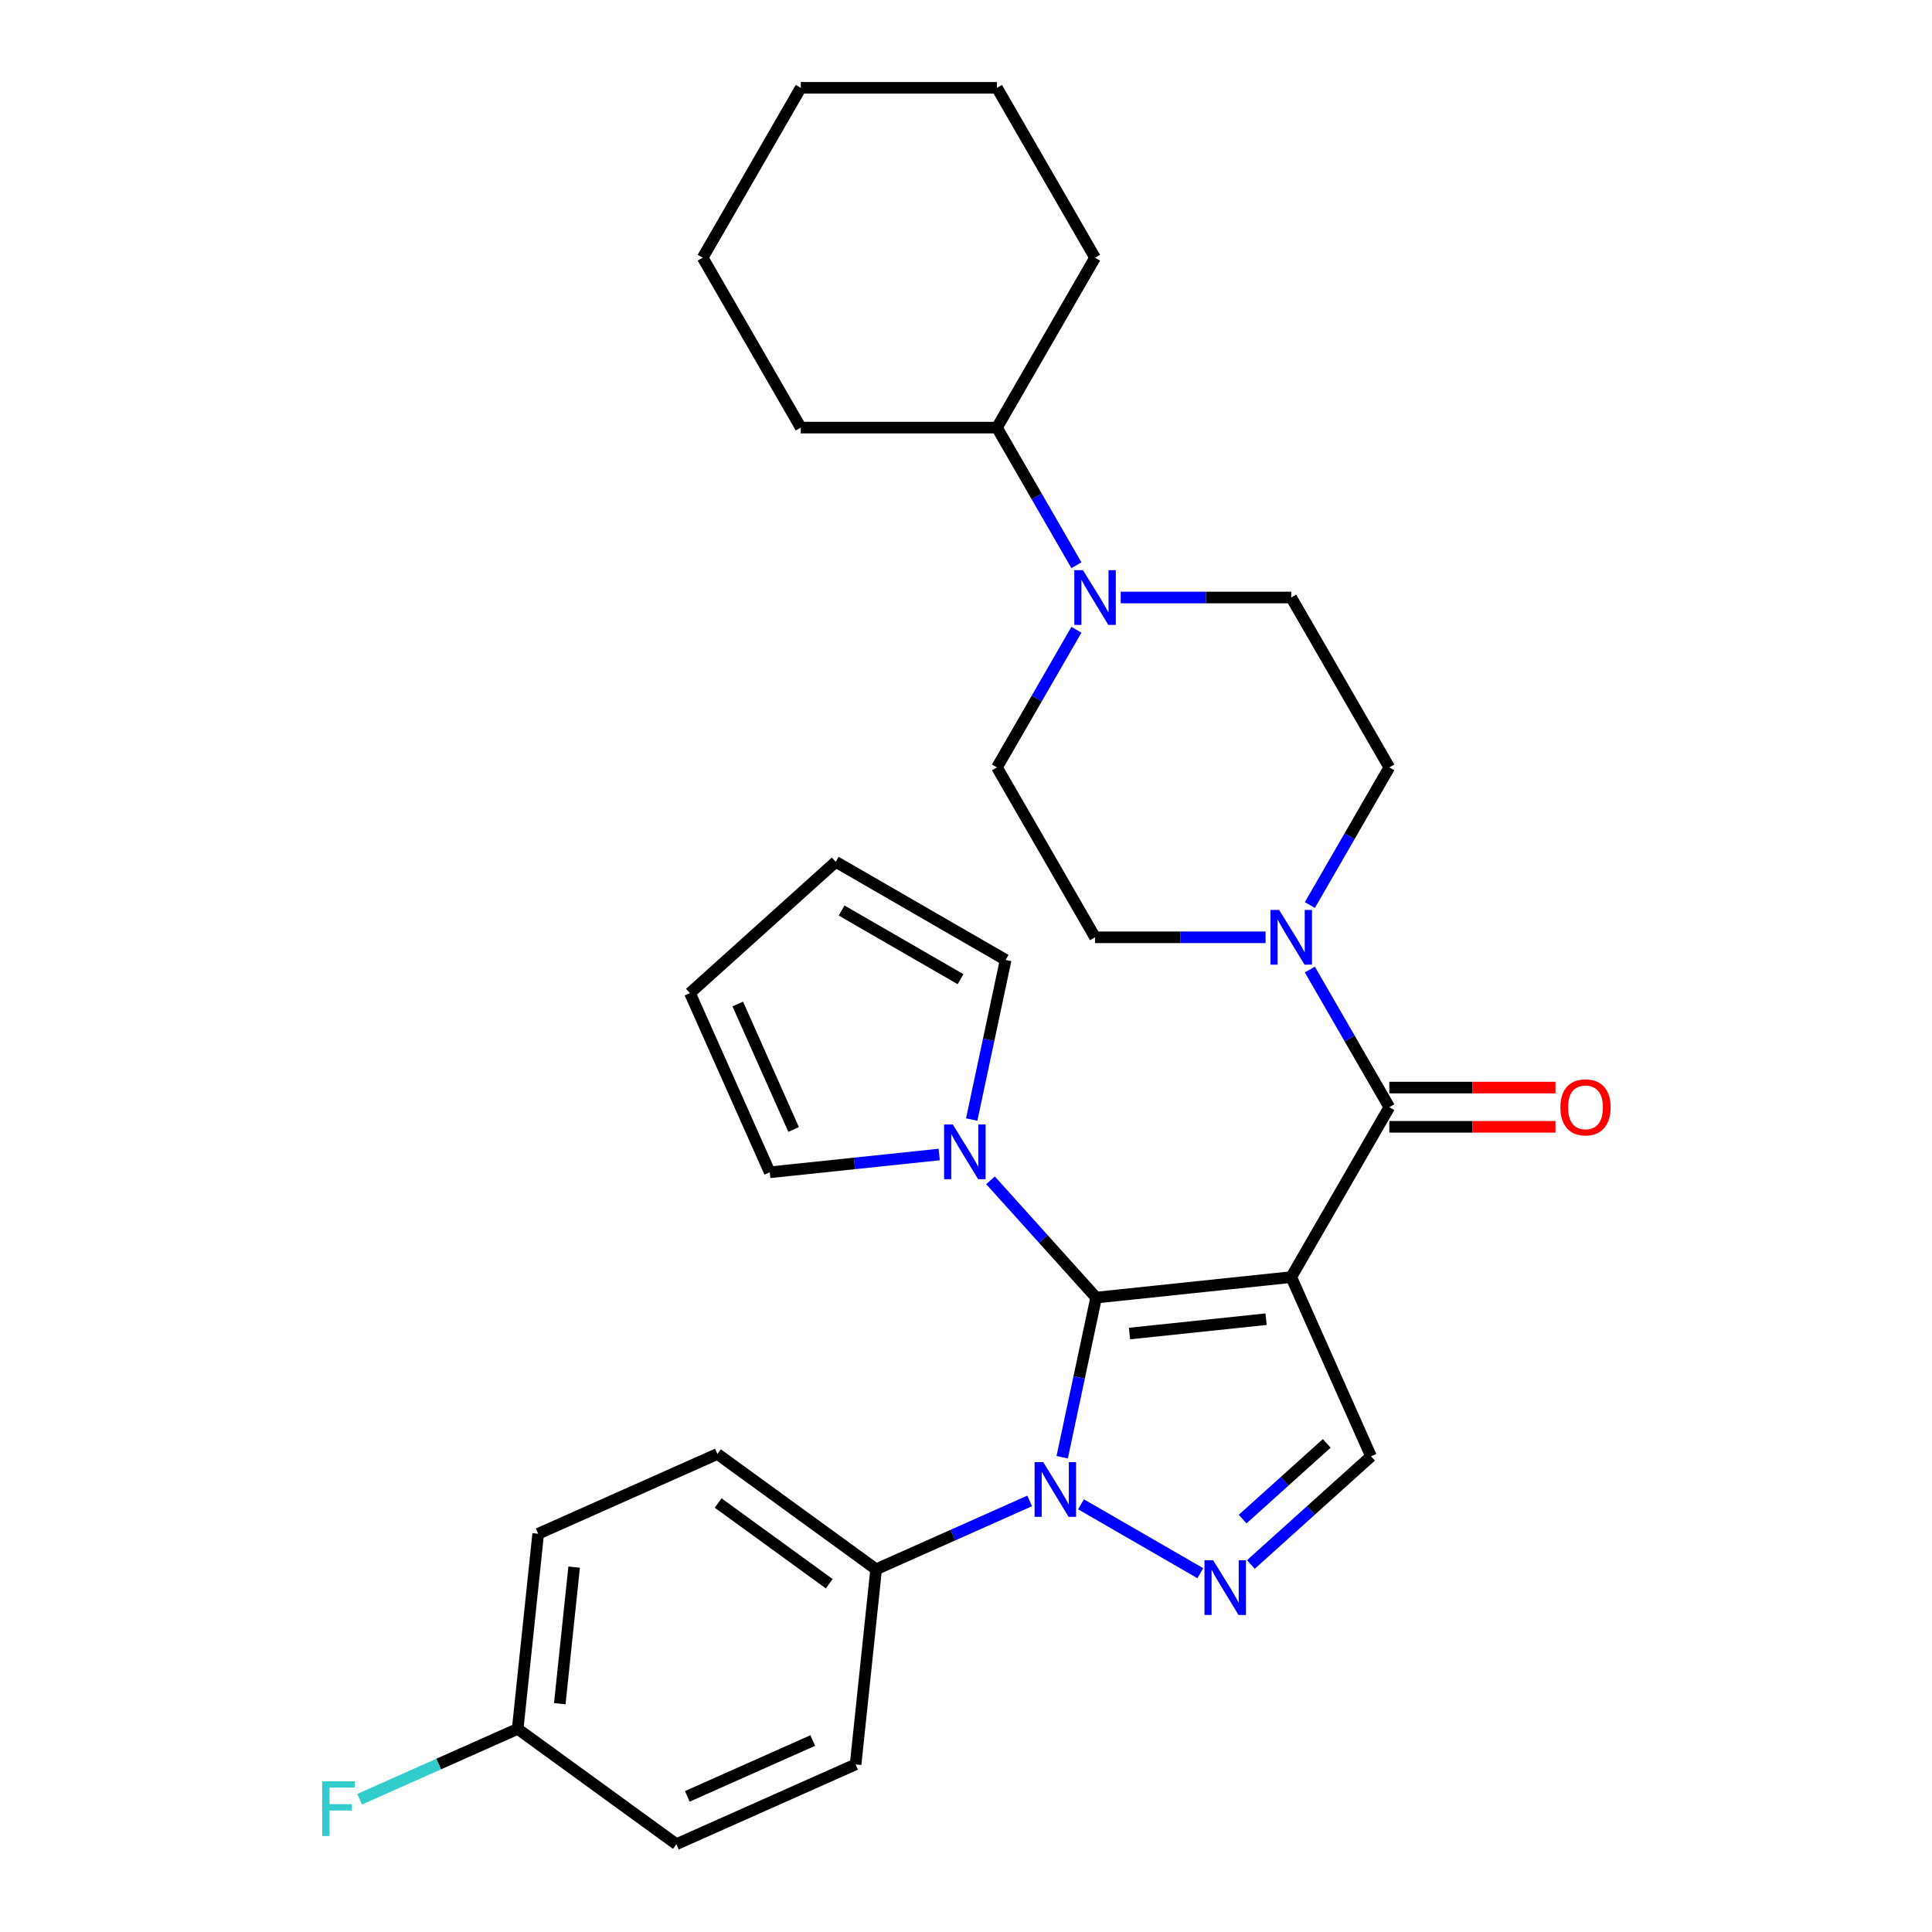 <?xml version='1.0' encoding='iso-8859-1'?>
<svg version='1.1' baseProfile='full'
              xmlns='http://www.w3.org/2000/svg'
                      xmlns:rdkit='http://www.rdkit.org/xml'
                      xmlns:xlink='http://www.w3.org/1999/xlink'
                  xml:space='preserve'
width='1000px' height='1000px' viewBox='0 0 1000 1000'>
<!-- END OF HEADER -->
<rect style='opacity:1.0;fill:#FFFFFF;stroke:none' width='1000' height='1000' x='0' y='0'> </rect>
<path class='bond-0' d='M 668.337,661.021 L 567.351,671.635' style='fill:none;fill-rule:evenodd;stroke:#000000;stroke-width:6px;stroke-linecap:butt;stroke-linejoin:miter;stroke-opacity:1' />
<path class='bond-0' d='M 655.312,682.81 L 584.622,690.24' style='fill:none;fill-rule:evenodd;stroke:#000000;stroke-width:6px;stroke-linecap:butt;stroke-linejoin:miter;stroke-opacity:1' />
<path class='bond-3' d='M 668.337,661.021 L 719.108,573.083' style='fill:none;fill-rule:evenodd;stroke:#000000;stroke-width:6px;stroke-linecap:butt;stroke-linejoin:miter;stroke-opacity:1' />
<path class='bond-4' d='M 668.337,661.021 L 709.638,753.784' style='fill:none;fill-rule:evenodd;stroke:#000000;stroke-width:6px;stroke-linecap:butt;stroke-linejoin:miter;stroke-opacity:1' />
<path class='bond-1' d='M 567.351,671.635 L 558.57,712.947' style='fill:none;fill-rule:evenodd;stroke:#000000;stroke-width:6px;stroke-linecap:butt;stroke-linejoin:miter;stroke-opacity:1' />
<path class='bond-1' d='M 558.57,712.947 L 549.789,754.259' style='fill:none;fill-rule:evenodd;stroke:#0000FF;stroke-width:6px;stroke-linecap:butt;stroke-linejoin:miter;stroke-opacity:1' />
<path class='bond-5' d='M 567.351,671.635 L 540.018,641.278' style='fill:none;fill-rule:evenodd;stroke:#000000;stroke-width:6px;stroke-linecap:butt;stroke-linejoin:miter;stroke-opacity:1' />
<path class='bond-5' d='M 540.018,641.278 L 512.685,610.922' style='fill:none;fill-rule:evenodd;stroke:#0000FF;stroke-width:6px;stroke-linecap:butt;stroke-linejoin:miter;stroke-opacity:1' />
<path class='bond-8' d='M 532.961,776.87 L 493.219,794.564' style='fill:none;fill-rule:evenodd;stroke:#0000FF;stroke-width:6px;stroke-linecap:butt;stroke-linejoin:miter;stroke-opacity:1' />
<path class='bond-8' d='M 493.219,794.564 L 453.476,812.259' style='fill:none;fill-rule:evenodd;stroke:#000000;stroke-width:6px;stroke-linecap:butt;stroke-linejoin:miter;stroke-opacity:1' />
<path class='bond-30' d='M 559.518,778.624 L 621.282,814.284' style='fill:none;fill-rule:evenodd;stroke:#0000FF;stroke-width:6px;stroke-linecap:butt;stroke-linejoin:miter;stroke-opacity:1' />
<path class='bond-2' d='M 647.456,809.773 L 678.547,781.778' style='fill:none;fill-rule:evenodd;stroke:#0000FF;stroke-width:6px;stroke-linecap:butt;stroke-linejoin:miter;stroke-opacity:1' />
<path class='bond-2' d='M 678.547,781.778 L 709.638,753.784' style='fill:none;fill-rule:evenodd;stroke:#000000;stroke-width:6px;stroke-linecap:butt;stroke-linejoin:miter;stroke-opacity:1' />
<path class='bond-2' d='M 643.194,786.282 L 664.958,766.686' style='fill:none;fill-rule:evenodd;stroke:#0000FF;stroke-width:6px;stroke-linecap:butt;stroke-linejoin:miter;stroke-opacity:1' />
<path class='bond-2' d='M 664.958,766.686 L 686.722,747.09' style='fill:none;fill-rule:evenodd;stroke:#000000;stroke-width:6px;stroke-linecap:butt;stroke-linejoin:miter;stroke-opacity:1' />
<path class='bond-6' d='M 719.108,573.083 L 698.543,537.463' style='fill:none;fill-rule:evenodd;stroke:#000000;stroke-width:6px;stroke-linecap:butt;stroke-linejoin:miter;stroke-opacity:1' />
<path class='bond-6' d='M 698.543,537.463 L 677.978,501.843' style='fill:none;fill-rule:evenodd;stroke:#0000FF;stroke-width:6px;stroke-linecap:butt;stroke-linejoin:miter;stroke-opacity:1' />
<path class='bond-9' d='M 719.108,583.237 L 762.11,583.237' style='fill:none;fill-rule:evenodd;stroke:#000000;stroke-width:6px;stroke-linecap:butt;stroke-linejoin:miter;stroke-opacity:1' />
<path class='bond-9' d='M 762.11,583.237 L 805.112,583.237' style='fill:none;fill-rule:evenodd;stroke:#FF0000;stroke-width:6px;stroke-linecap:butt;stroke-linejoin:miter;stroke-opacity:1' />
<path class='bond-9' d='M 719.108,562.928 L 762.11,562.928' style='fill:none;fill-rule:evenodd;stroke:#000000;stroke-width:6px;stroke-linecap:butt;stroke-linejoin:miter;stroke-opacity:1' />
<path class='bond-9' d='M 762.11,562.928 L 805.112,562.928' style='fill:none;fill-rule:evenodd;stroke:#FF0000;stroke-width:6px;stroke-linecap:butt;stroke-linejoin:miter;stroke-opacity:1' />
<path class='bond-10' d='M 486.128,597.57 L 442.274,602.179' style='fill:none;fill-rule:evenodd;stroke:#0000FF;stroke-width:6px;stroke-linecap:butt;stroke-linejoin:miter;stroke-opacity:1' />
<path class='bond-10' d='M 442.274,602.179 L 398.42,606.788' style='fill:none;fill-rule:evenodd;stroke:#000000;stroke-width:6px;stroke-linecap:butt;stroke-linejoin:miter;stroke-opacity:1' />
<path class='bond-11' d='M 502.956,579.476 L 511.737,538.163' style='fill:none;fill-rule:evenodd;stroke:#0000FF;stroke-width:6px;stroke-linecap:butt;stroke-linejoin:miter;stroke-opacity:1' />
<path class='bond-11' d='M 511.737,538.163 L 520.518,496.851' style='fill:none;fill-rule:evenodd;stroke:#000000;stroke-width:6px;stroke-linecap:butt;stroke-linejoin:miter;stroke-opacity:1' />
<path class='bond-12' d='M 677.978,468.446 L 698.543,432.826' style='fill:none;fill-rule:evenodd;stroke:#0000FF;stroke-width:6px;stroke-linecap:butt;stroke-linejoin:miter;stroke-opacity:1' />
<path class='bond-12' d='M 698.543,432.826 L 719.108,397.207' style='fill:none;fill-rule:evenodd;stroke:#000000;stroke-width:6px;stroke-linecap:butt;stroke-linejoin:miter;stroke-opacity:1' />
<path class='bond-13' d='M 655.058,485.145 L 610.927,485.145' style='fill:none;fill-rule:evenodd;stroke:#0000FF;stroke-width:6px;stroke-linecap:butt;stroke-linejoin:miter;stroke-opacity:1' />
<path class='bond-13' d='M 610.927,485.145 L 566.795,485.145' style='fill:none;fill-rule:evenodd;stroke:#000000;stroke-width:6px;stroke-linecap:butt;stroke-linejoin:miter;stroke-opacity:1' />
<path class='bond-7' d='M 557.154,325.967 L 536.589,361.587' style='fill:none;fill-rule:evenodd;stroke:#0000FF;stroke-width:6px;stroke-linecap:butt;stroke-linejoin:miter;stroke-opacity:1' />
<path class='bond-7' d='M 536.589,361.587 L 516.024,397.207' style='fill:none;fill-rule:evenodd;stroke:#000000;stroke-width:6px;stroke-linecap:butt;stroke-linejoin:miter;stroke-opacity:1' />
<path class='bond-18' d='M 557.154,292.57 L 536.589,256.95' style='fill:none;fill-rule:evenodd;stroke:#0000FF;stroke-width:6px;stroke-linecap:butt;stroke-linejoin:miter;stroke-opacity:1' />
<path class='bond-18' d='M 536.589,256.95 L 516.024,221.331' style='fill:none;fill-rule:evenodd;stroke:#000000;stroke-width:6px;stroke-linecap:butt;stroke-linejoin:miter;stroke-opacity:1' />
<path class='bond-31' d='M 580.074,309.269 L 624.205,309.269' style='fill:none;fill-rule:evenodd;stroke:#0000FF;stroke-width:6px;stroke-linecap:butt;stroke-linejoin:miter;stroke-opacity:1' />
<path class='bond-31' d='M 624.205,309.269 L 668.337,309.269' style='fill:none;fill-rule:evenodd;stroke:#000000;stroke-width:6px;stroke-linecap:butt;stroke-linejoin:miter;stroke-opacity:1' />
<path class='bond-19' d='M 453.476,812.259 L 371.327,752.574' style='fill:none;fill-rule:evenodd;stroke:#000000;stroke-width:6px;stroke-linecap:butt;stroke-linejoin:miter;stroke-opacity:1' />
<path class='bond-19' d='M 429.217,819.736 L 371.712,777.956' style='fill:none;fill-rule:evenodd;stroke:#000000;stroke-width:6px;stroke-linecap:butt;stroke-linejoin:miter;stroke-opacity:1' />
<path class='bond-20' d='M 453.476,812.259 L 442.862,913.245' style='fill:none;fill-rule:evenodd;stroke:#000000;stroke-width:6px;stroke-linecap:butt;stroke-linejoin:miter;stroke-opacity:1' />
<path class='bond-17' d='M 398.42,606.788 L 357.12,514.025' style='fill:none;fill-rule:evenodd;stroke:#000000;stroke-width:6px;stroke-linecap:butt;stroke-linejoin:miter;stroke-opacity:1' />
<path class='bond-17' d='M 410.778,584.614 L 381.867,519.679' style='fill:none;fill-rule:evenodd;stroke:#000000;stroke-width:6px;stroke-linecap:butt;stroke-linejoin:miter;stroke-opacity:1' />
<path class='bond-16' d='M 520.518,496.851 L 432.58,446.08' style='fill:none;fill-rule:evenodd;stroke:#000000;stroke-width:6px;stroke-linecap:butt;stroke-linejoin:miter;stroke-opacity:1' />
<path class='bond-16' d='M 497.173,506.823 L 435.617,471.283' style='fill:none;fill-rule:evenodd;stroke:#000000;stroke-width:6px;stroke-linecap:butt;stroke-linejoin:miter;stroke-opacity:1' />
<path class='bond-14' d='M 719.108,397.207 L 668.337,309.269' style='fill:none;fill-rule:evenodd;stroke:#000000;stroke-width:6px;stroke-linecap:butt;stroke-linejoin:miter;stroke-opacity:1' />
<path class='bond-15' d='M 566.795,485.145 L 516.024,397.207' style='fill:none;fill-rule:evenodd;stroke:#000000;stroke-width:6px;stroke-linecap:butt;stroke-linejoin:miter;stroke-opacity:1' />
<path class='bond-32' d='M 432.58,446.08 L 357.12,514.025' style='fill:none;fill-rule:evenodd;stroke:#000000;stroke-width:6px;stroke-linecap:butt;stroke-linejoin:miter;stroke-opacity:1' />
<path class='bond-25' d='M 516.024,221.331 L 566.795,133.393' style='fill:none;fill-rule:evenodd;stroke:#000000;stroke-width:6px;stroke-linecap:butt;stroke-linejoin:miter;stroke-opacity:1' />
<path class='bond-26' d='M 516.024,221.331 L 414.482,221.331' style='fill:none;fill-rule:evenodd;stroke:#000000;stroke-width:6px;stroke-linecap:butt;stroke-linejoin:miter;stroke-opacity:1' />
<path class='bond-23' d='M 371.327,752.574 L 278.564,793.875' style='fill:none;fill-rule:evenodd;stroke:#000000;stroke-width:6px;stroke-linecap:butt;stroke-linejoin:miter;stroke-opacity:1' />
<path class='bond-22' d='M 442.862,913.245 L 350.099,954.545' style='fill:none;fill-rule:evenodd;stroke:#000000;stroke-width:6px;stroke-linecap:butt;stroke-linejoin:miter;stroke-opacity:1' />
<path class='bond-22' d='M 420.687,900.887 L 355.753,929.798' style='fill:none;fill-rule:evenodd;stroke:#000000;stroke-width:6px;stroke-linecap:butt;stroke-linejoin:miter;stroke-opacity:1' />
<path class='bond-21' d='M 267.95,894.861 L 350.099,954.545' style='fill:none;fill-rule:evenodd;stroke:#000000;stroke-width:6px;stroke-linecap:butt;stroke-linejoin:miter;stroke-opacity:1' />
<path class='bond-24' d='M 267.95,894.861 L 227.047,913.071' style='fill:none;fill-rule:evenodd;stroke:#000000;stroke-width:6px;stroke-linecap:butt;stroke-linejoin:miter;stroke-opacity:1' />
<path class='bond-24' d='M 227.047,913.071 L 186.145,931.282' style='fill:none;fill-rule:evenodd;stroke:#33CCCC;stroke-width:6px;stroke-linecap:butt;stroke-linejoin:miter;stroke-opacity:1' />
<path class='bond-33' d='M 267.95,894.861 L 278.564,793.875' style='fill:none;fill-rule:evenodd;stroke:#000000;stroke-width:6px;stroke-linecap:butt;stroke-linejoin:miter;stroke-opacity:1' />
<path class='bond-33' d='M 289.739,881.835 L 297.169,811.145' style='fill:none;fill-rule:evenodd;stroke:#000000;stroke-width:6px;stroke-linecap:butt;stroke-linejoin:miter;stroke-opacity:1' />
<path class='bond-27' d='M 566.795,133.393 L 516.024,45.455' style='fill:none;fill-rule:evenodd;stroke:#000000;stroke-width:6px;stroke-linecap:butt;stroke-linejoin:miter;stroke-opacity:1' />
<path class='bond-28' d='M 414.482,221.331 L 363.711,133.393' style='fill:none;fill-rule:evenodd;stroke:#000000;stroke-width:6px;stroke-linecap:butt;stroke-linejoin:miter;stroke-opacity:1' />
<path class='bond-34' d='M 516.024,45.455 L 414.482,45.455' style='fill:none;fill-rule:evenodd;stroke:#000000;stroke-width:6px;stroke-linecap:butt;stroke-linejoin:miter;stroke-opacity:1' />
<path class='bond-29' d='M 363.711,133.393 L 414.482,45.455' style='fill:none;fill-rule:evenodd;stroke:#000000;stroke-width:6px;stroke-linecap:butt;stroke-linejoin:miter;stroke-opacity:1' />
<path  class='atom-2' d='M 539.979 756.798
L 549.259 771.798
Q 550.179 773.278, 551.659 775.958
Q 553.139 778.638, 553.219 778.798
L 553.219 756.798
L 556.979 756.798
L 556.979 785.118
L 553.099 785.118
L 543.139 768.718
Q 541.979 766.798, 540.739 764.598
Q 539.539 762.398, 539.179 761.718
L 539.179 785.118
L 535.499 785.118
L 535.499 756.798
L 539.979 756.798
' fill='#0000FF'/>
<path  class='atom-3' d='M 627.917 807.569
L 637.197 822.569
Q 638.117 824.049, 639.597 826.729
Q 641.077 829.409, 641.157 829.569
L 641.157 807.569
L 644.917 807.569
L 644.917 835.889
L 641.037 835.889
L 631.077 819.489
Q 629.917 817.569, 628.677 815.369
Q 627.477 813.169, 627.117 812.489
L 627.117 835.889
L 623.437 835.889
L 623.437 807.569
L 627.917 807.569
' fill='#0000FF'/>
<path  class='atom-6' d='M 493.146 582.014
L 502.426 597.014
Q 503.346 598.494, 504.826 601.174
Q 506.306 603.854, 506.386 604.014
L 506.386 582.014
L 510.146 582.014
L 510.146 610.334
L 506.266 610.334
L 496.306 593.934
Q 495.146 592.014, 493.906 589.814
Q 492.706 587.614, 492.346 586.934
L 492.346 610.334
L 488.666 610.334
L 488.666 582.014
L 493.146 582.014
' fill='#0000FF'/>
<path  class='atom-7' d='M 662.077 470.985
L 671.357 485.985
Q 672.277 487.465, 673.757 490.145
Q 675.237 492.825, 675.317 492.985
L 675.317 470.985
L 679.077 470.985
L 679.077 499.305
L 675.197 499.305
L 665.237 482.905
Q 664.077 480.985, 662.837 478.785
Q 661.637 476.585, 661.277 475.905
L 661.277 499.305
L 657.597 499.305
L 657.597 470.985
L 662.077 470.985
' fill='#0000FF'/>
<path  class='atom-8' d='M 560.535 295.109
L 569.815 310.109
Q 570.735 311.589, 572.215 314.269
Q 573.695 316.949, 573.775 317.109
L 573.775 295.109
L 577.535 295.109
L 577.535 323.429
L 573.655 323.429
L 563.695 307.029
Q 562.535 305.109, 561.295 302.909
Q 560.095 300.709, 559.735 300.029
L 559.735 323.429
L 556.055 323.429
L 556.055 295.109
L 560.535 295.109
' fill='#0000FF'/>
<path  class='atom-10' d='M 807.65 573.163
Q 807.65 566.363, 811.01 562.563
Q 814.37 558.763, 820.65 558.763
Q 826.93 558.763, 830.29 562.563
Q 833.65 566.363, 833.65 573.163
Q 833.65 580.043, 830.25 583.963
Q 826.85 587.843, 820.65 587.843
Q 814.41 587.843, 811.01 583.963
Q 807.65 580.083, 807.65 573.163
M 820.65 584.643
Q 824.97 584.643, 827.29 581.763
Q 829.65 578.843, 829.65 573.163
Q 829.65 567.603, 827.29 564.803
Q 824.97 561.963, 820.65 561.963
Q 816.33 561.963, 813.97 564.763
Q 811.65 567.563, 811.65 573.163
Q 811.65 578.883, 813.97 581.763
Q 816.33 584.643, 820.65 584.643
' fill='#FF0000'/>
<path  class='atom-25' d='M 166.766 922.001
L 183.606 922.001
L 183.606 925.241
L 170.566 925.241
L 170.566 933.841
L 182.166 933.841
L 182.166 937.121
L 170.566 937.121
L 170.566 950.321
L 166.766 950.321
L 166.766 922.001
' fill='#33CCCC'/>
</svg>
